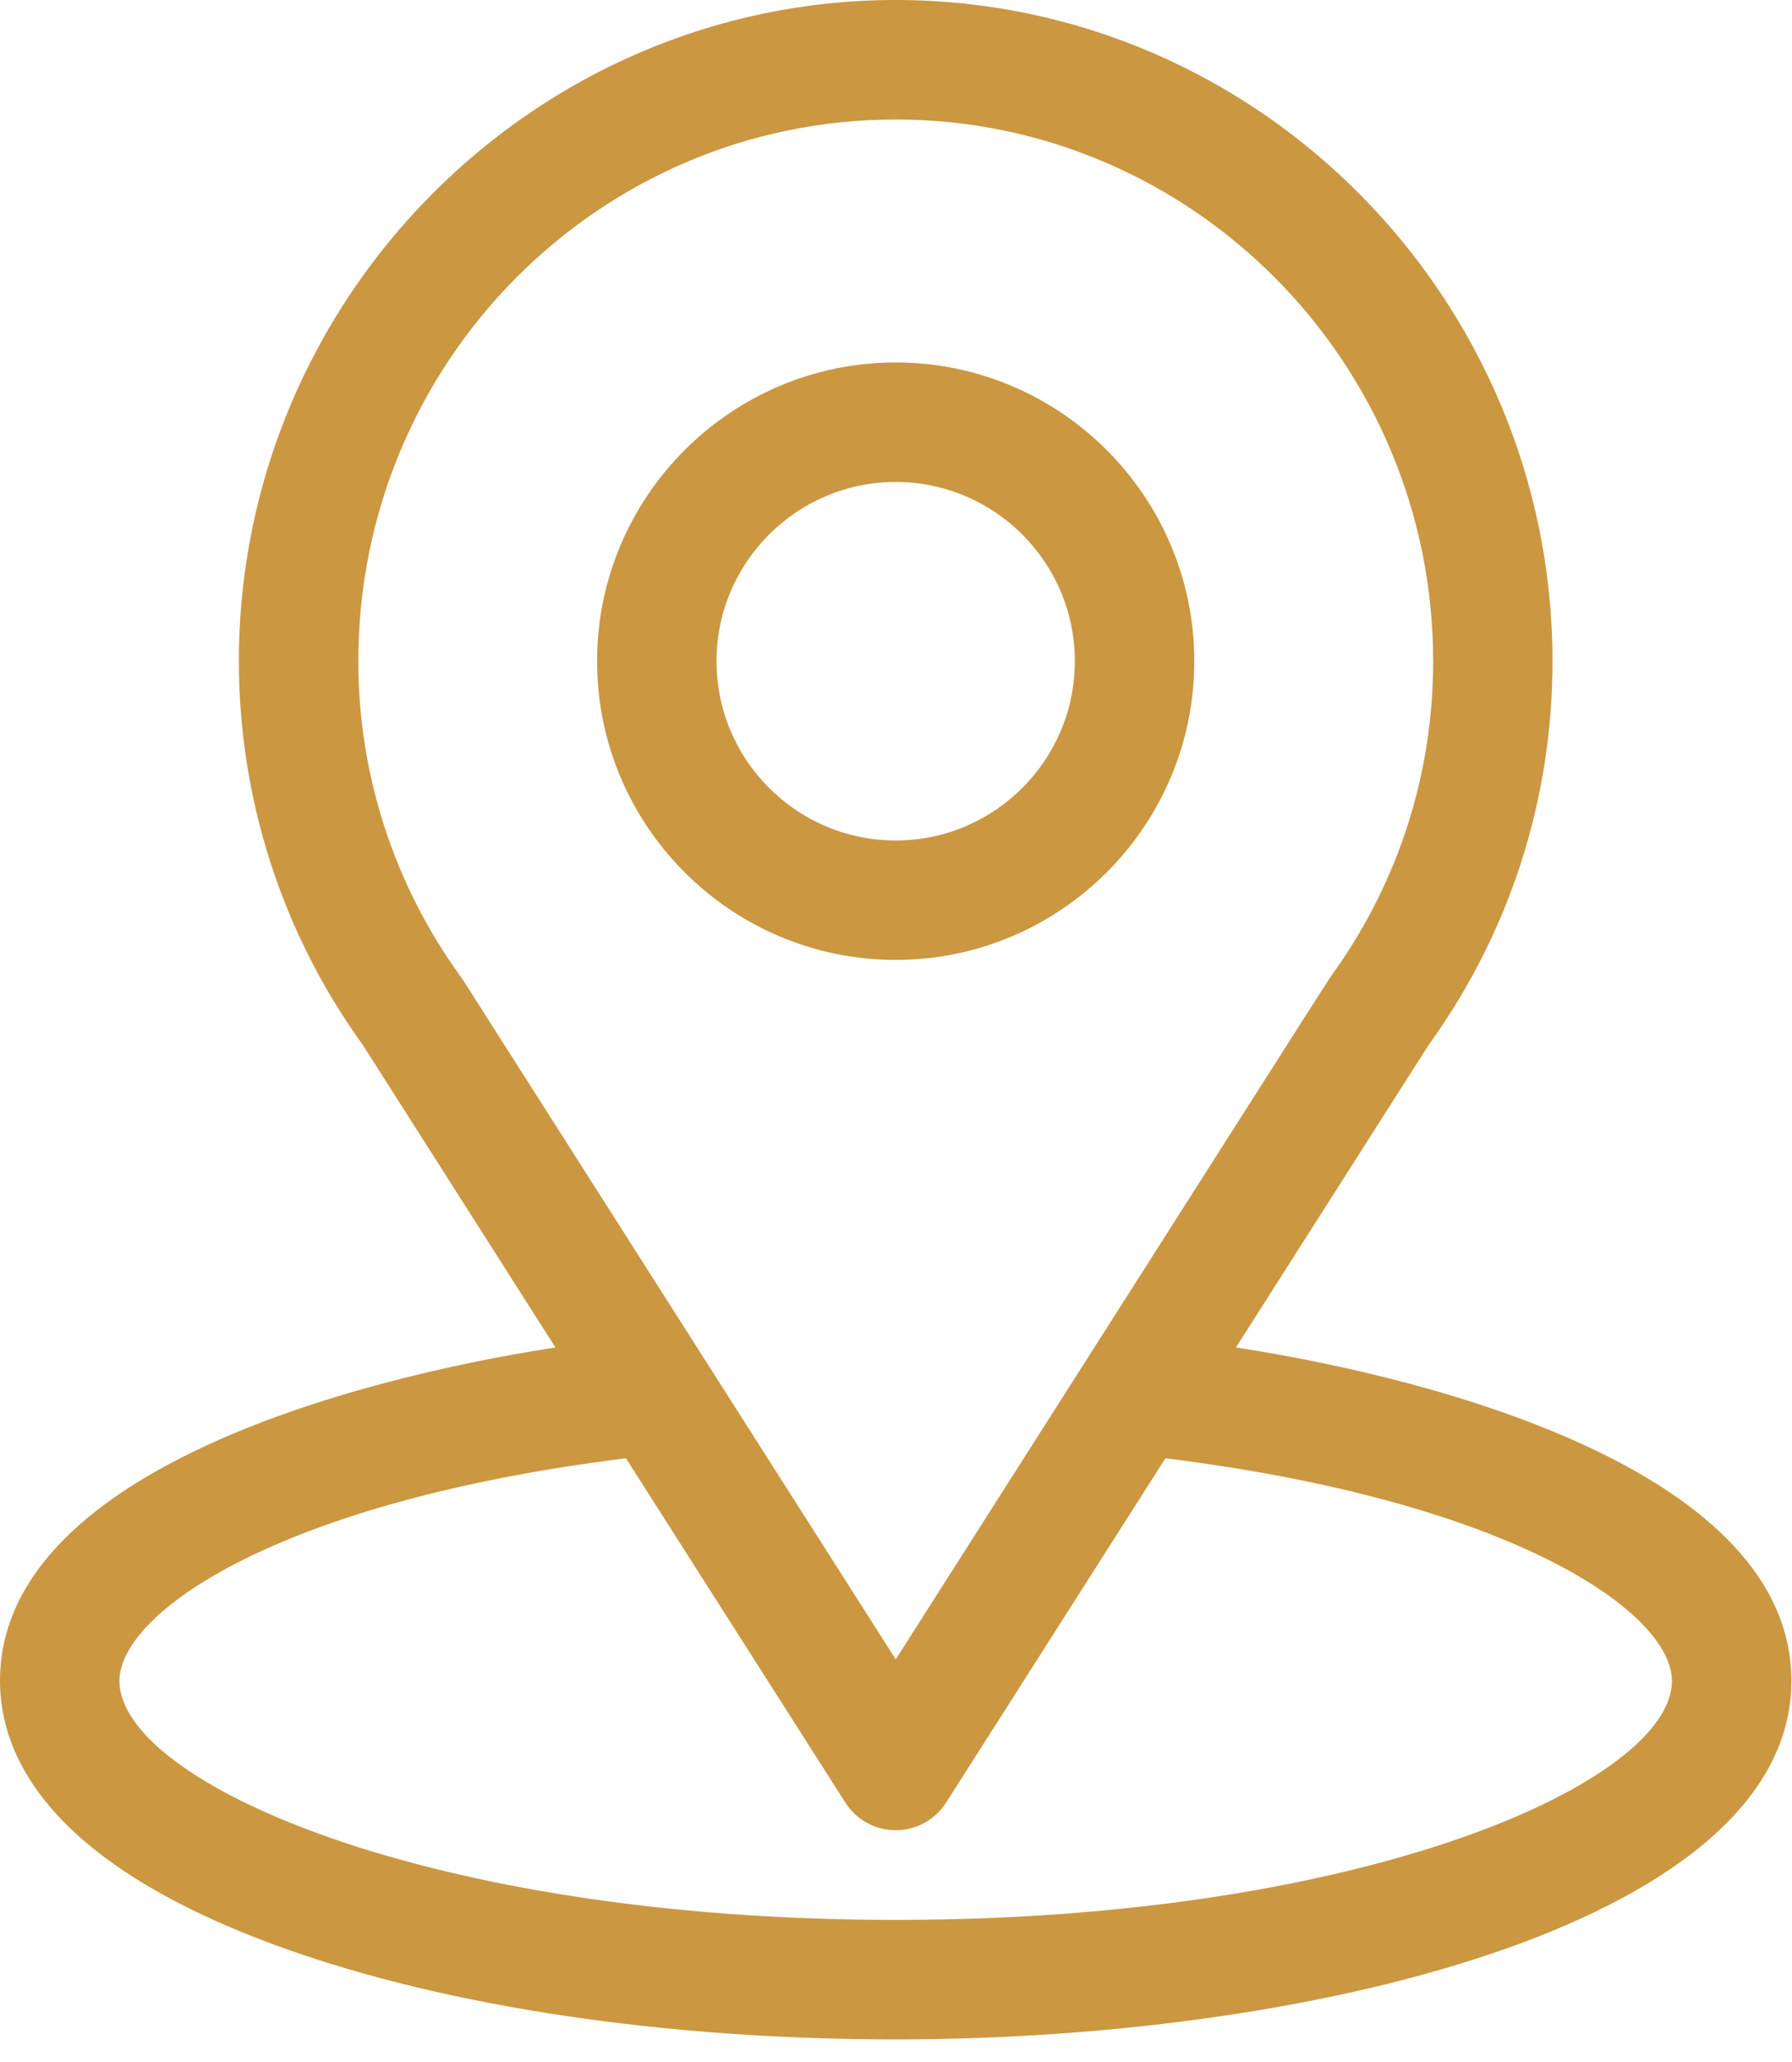 <svg width="20" height="23" viewBox="0 0 20 23" fill="none" xmlns="http://www.w3.org/2000/svg">
<path d="M13.794 15.03C16.215 11.232 15.911 11.705 15.98 11.606C16.862 10.363 17.327 8.9 17.327 7.375C17.327 3.331 14.046 0 9.997 0C5.961 0 2.666 3.325 2.666 7.375C2.666 8.899 3.141 10.401 4.052 11.66L6.199 15.03C3.903 15.383 0 16.434 0 18.749C0 19.593 0.551 20.796 3.175 21.733C5.007 22.387 7.43 22.748 9.997 22.748C14.796 22.748 19.993 21.394 19.993 18.749C19.993 16.434 16.095 15.383 13.794 15.03ZM5.165 10.927C5.158 10.916 5.15 10.905 5.142 10.894C4.385 9.852 3.999 8.617 3.999 7.375C3.999 4.042 6.682 1.333 9.997 1.333C13.304 1.333 15.995 4.044 15.995 7.375C15.995 8.619 15.616 9.812 14.9 10.826C14.835 10.911 15.17 10.391 9.997 18.509L5.165 10.927ZM9.997 21.415C4.754 21.415 1.333 19.874 1.333 18.749C1.333 17.993 3.091 16.75 6.986 16.266L9.435 20.107C9.557 20.299 9.769 20.415 9.997 20.415C10.224 20.415 10.436 20.299 10.559 20.107L13.007 16.266C16.902 16.75 18.66 17.993 18.66 18.749C18.66 19.865 15.27 21.415 9.997 21.415Z" fill="#CB9741"/>
<path d="M9.997 4.043C8.159 4.043 6.664 5.538 6.664 7.375C6.664 9.213 8.159 10.707 9.997 10.707C11.834 10.707 13.329 9.213 13.329 7.375C13.329 5.538 11.834 4.043 9.997 4.043ZM9.997 9.375C8.894 9.375 7.997 8.478 7.997 7.375C7.997 6.273 8.894 5.376 9.997 5.376C11.099 5.376 11.996 6.273 11.996 7.375C11.996 8.478 11.099 9.375 9.997 9.375Z" fill="#CB9741"/>
</svg>
